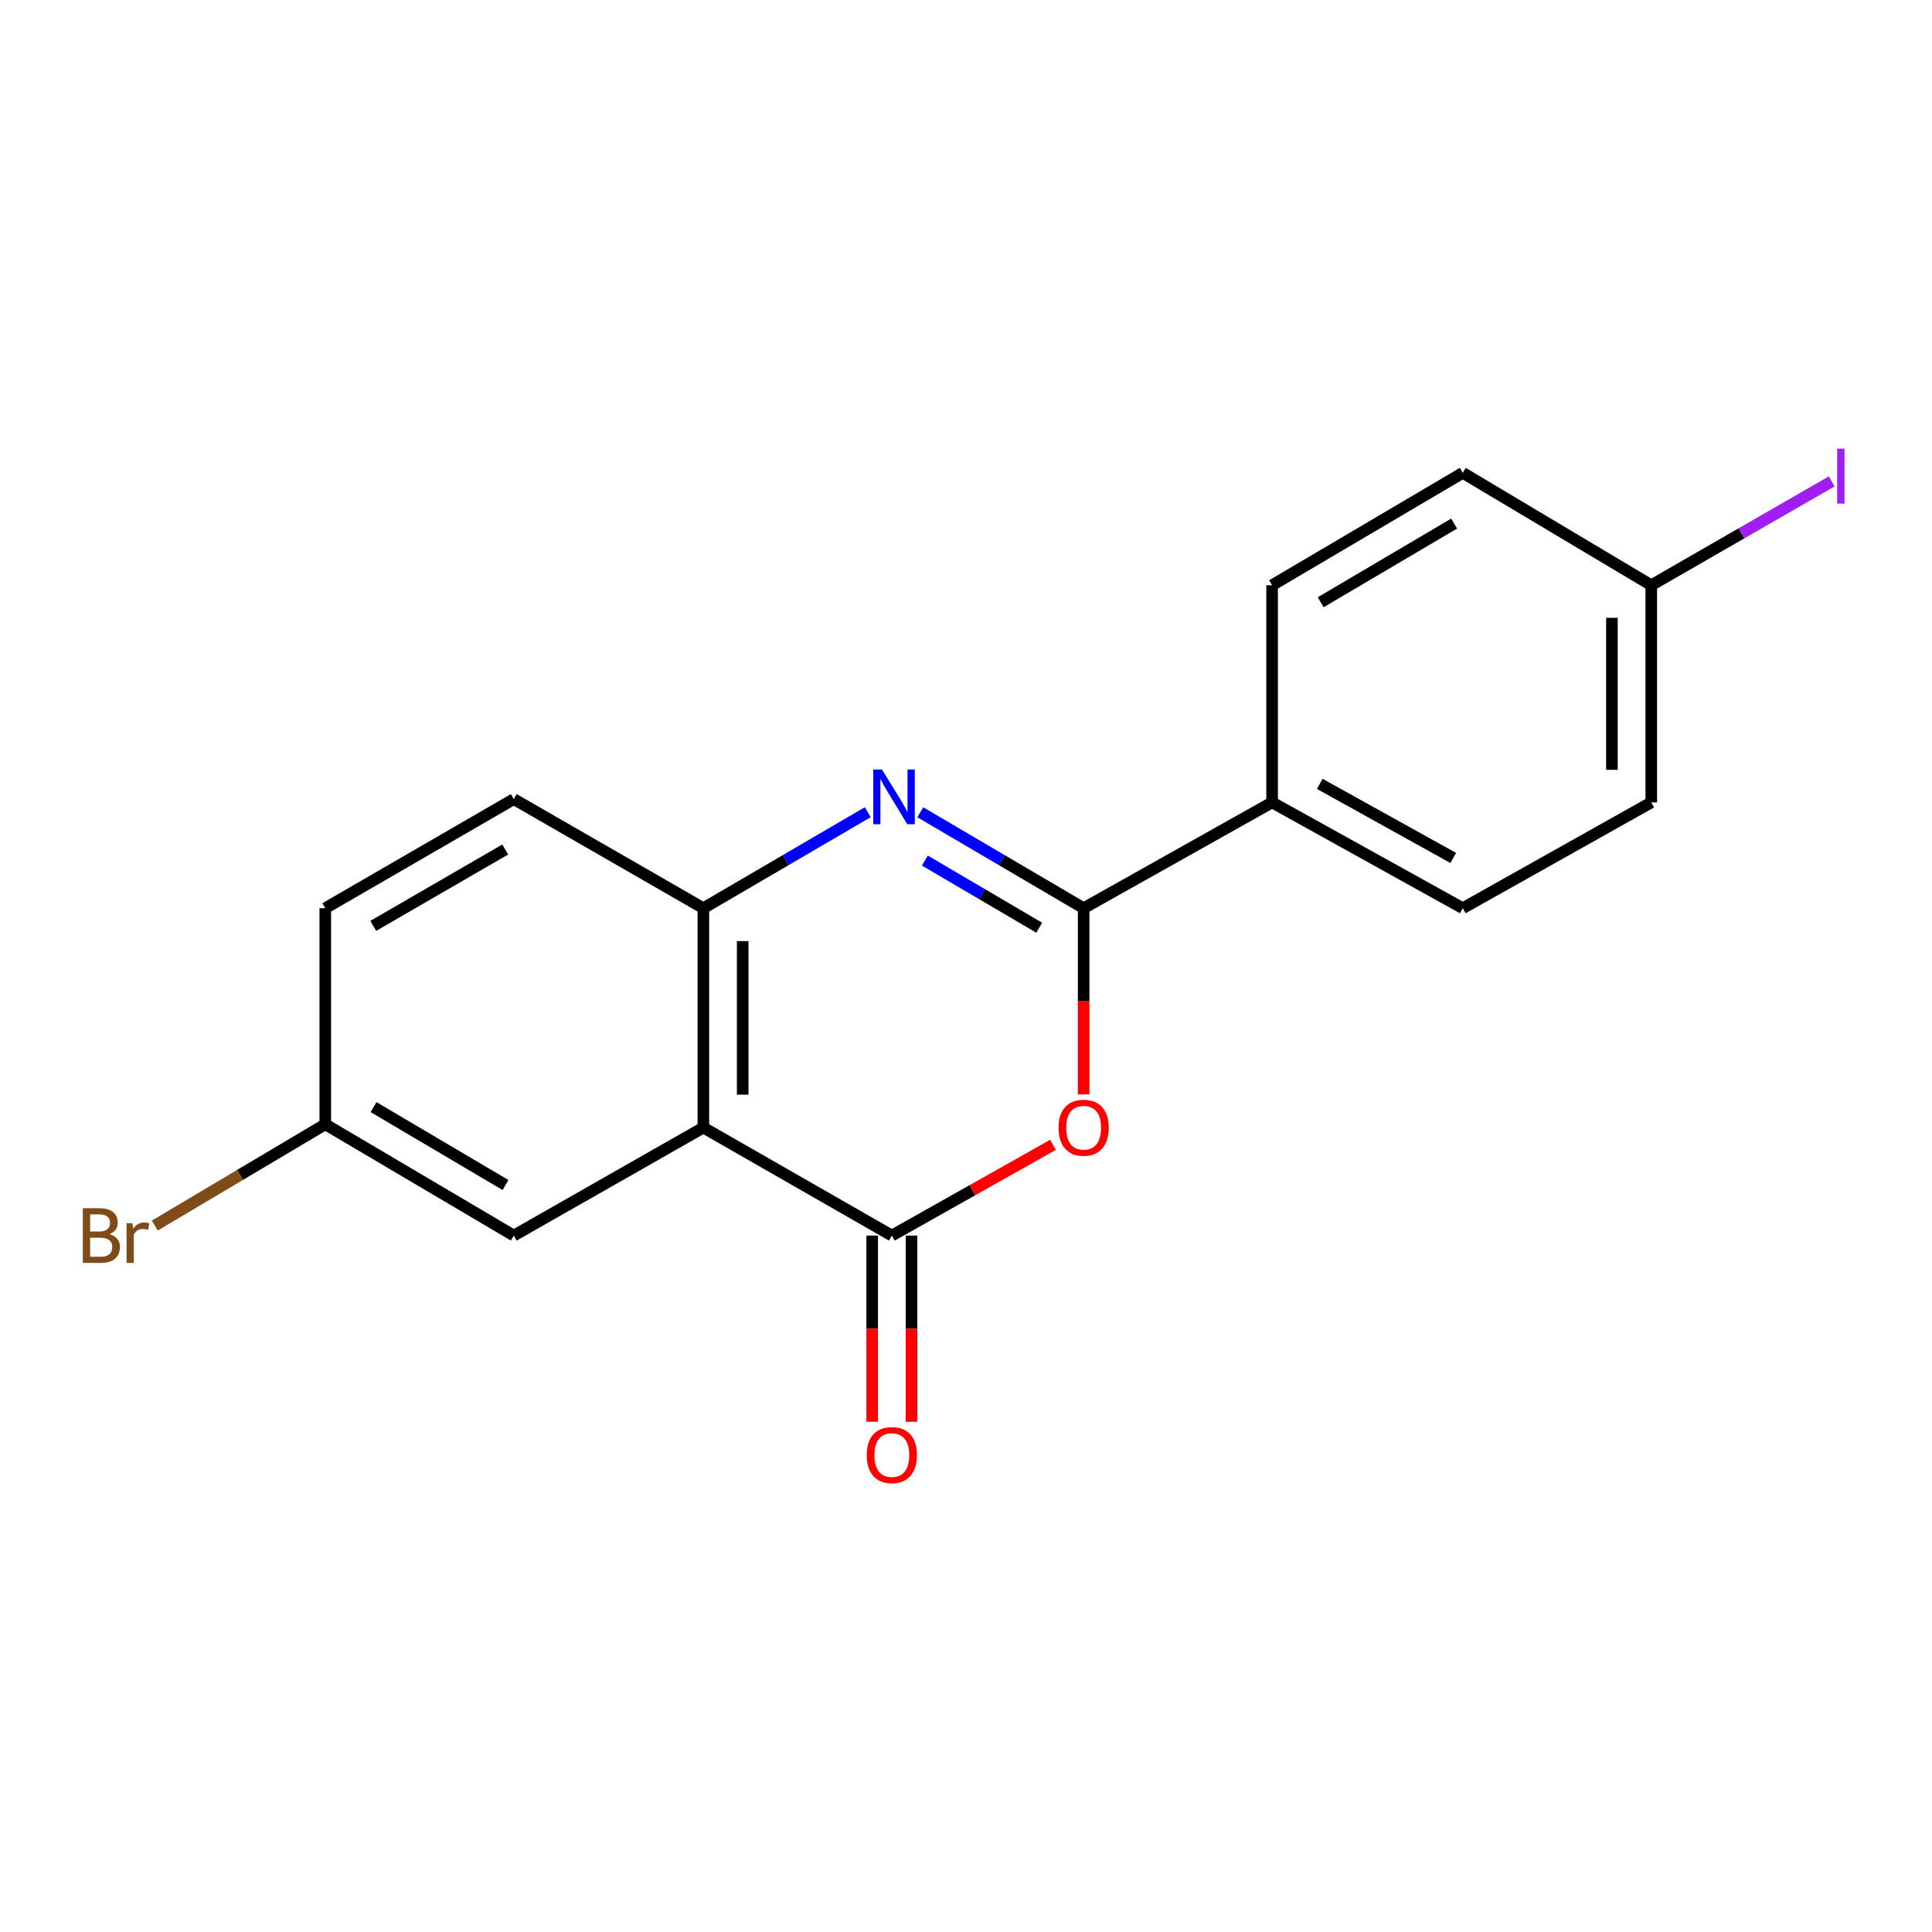 <?xml version='1.0' encoding='iso-8859-1'?>
<svg version='1.1' baseProfile='full'
              xmlns='http://www.w3.org/2000/svg'
                      xmlns:rdkit='http://www.rdkit.org/xml'
                      xmlns:xlink='http://www.w3.org/1999/xlink'
                  xml:space='preserve'
width='1000px' height='1000px' viewBox='0 0 1000 1000'>
<!-- END OF HEADER -->
<rect style='opacity:1.0;fill:#FFFFFF;stroke:none' width='1000' height='1000' x='0' y='0'> </rect>
<path class='bond-0' d='M 476.334,420.429 L 518.613,445.258' style='fill:none;fill-rule:evenodd;stroke:#0000FF;stroke-width:6px;stroke-linecap:butt;stroke-linejoin:miter;stroke-opacity:1' />
<path class='bond-0' d='M 518.613,445.258 L 560.892,470.088' style='fill:none;fill-rule:evenodd;stroke:#000000;stroke-width:6px;stroke-linecap:butt;stroke-linejoin:miter;stroke-opacity:1' />
<path class='bond-0' d='M 478.71,445.429 L 508.305,462.81' style='fill:none;fill-rule:evenodd;stroke:#0000FF;stroke-width:6px;stroke-linecap:butt;stroke-linejoin:miter;stroke-opacity:1' />
<path class='bond-0' d='M 508.305,462.81 L 537.9,480.191' style='fill:none;fill-rule:evenodd;stroke:#000000;stroke-width:6px;stroke-linecap:butt;stroke-linejoin:miter;stroke-opacity:1' />
<path class='bond-4' d='M 449.152,420.392 L 406.608,445.24' style='fill:none;fill-rule:evenodd;stroke:#0000FF;stroke-width:6px;stroke-linecap:butt;stroke-linejoin:miter;stroke-opacity:1' />
<path class='bond-4' d='M 406.608,445.24 L 364.063,470.088' style='fill:none;fill-rule:evenodd;stroke:#000000;stroke-width:6px;stroke-linecap:butt;stroke-linejoin:miter;stroke-opacity:1' />
<path class='bond-2' d='M 560.892,470.088 L 560.892,518.281' style='fill:none;fill-rule:evenodd;stroke:#000000;stroke-width:6px;stroke-linecap:butt;stroke-linejoin:miter;stroke-opacity:1' />
<path class='bond-2' d='M 560.892,518.281 L 560.892,566.474' style='fill:none;fill-rule:evenodd;stroke:#FF0000;stroke-width:6px;stroke-linecap:butt;stroke-linejoin:miter;stroke-opacity:1' />
<path class='bond-5' d='M 560.892,470.088 L 658.435,415.323' style='fill:none;fill-rule:evenodd;stroke:#000000;stroke-width:6px;stroke-linecap:butt;stroke-linejoin:miter;stroke-opacity:1' />
<path class='bond-1' d='M 461.618,639.528 L 364.063,583.632' style='fill:none;fill-rule:evenodd;stroke:#000000;stroke-width:6px;stroke-linecap:butt;stroke-linejoin:miter;stroke-opacity:1' />
<path class='bond-7' d='M 451.441,639.528 L 451.441,687.715' style='fill:none;fill-rule:evenodd;stroke:#000000;stroke-width:6px;stroke-linecap:butt;stroke-linejoin:miter;stroke-opacity:1' />
<path class='bond-7' d='M 451.441,687.715 L 451.441,735.903' style='fill:none;fill-rule:evenodd;stroke:#FF0000;stroke-width:6px;stroke-linecap:butt;stroke-linejoin:miter;stroke-opacity:1' />
<path class='bond-7' d='M 471.795,639.528 L 471.795,687.715' style='fill:none;fill-rule:evenodd;stroke:#000000;stroke-width:6px;stroke-linecap:butt;stroke-linejoin:miter;stroke-opacity:1' />
<path class='bond-7' d='M 471.795,687.715 L 471.795,735.903' style='fill:none;fill-rule:evenodd;stroke:#FF0000;stroke-width:6px;stroke-linecap:butt;stroke-linejoin:miter;stroke-opacity:1' />
<path class='bond-18' d='M 461.618,639.528 L 503.331,616.042' style='fill:none;fill-rule:evenodd;stroke:#000000;stroke-width:6px;stroke-linecap:butt;stroke-linejoin:miter;stroke-opacity:1' />
<path class='bond-18' d='M 503.331,616.042 L 545.044,592.555' style='fill:none;fill-rule:evenodd;stroke:#FF0000;stroke-width:6px;stroke-linecap:butt;stroke-linejoin:miter;stroke-opacity:1' />
<path class='bond-3' d='M 364.063,583.632 L 364.063,470.088' style='fill:none;fill-rule:evenodd;stroke:#000000;stroke-width:6px;stroke-linecap:butt;stroke-linejoin:miter;stroke-opacity:1' />
<path class='bond-3' d='M 384.418,566.601 L 384.418,487.119' style='fill:none;fill-rule:evenodd;stroke:#000000;stroke-width:6px;stroke-linecap:butt;stroke-linejoin:miter;stroke-opacity:1' />
<path class='bond-6' d='M 364.063,583.632 L 265.932,639.528' style='fill:none;fill-rule:evenodd;stroke:#000000;stroke-width:6px;stroke-linecap:butt;stroke-linejoin:miter;stroke-opacity:1' />
<path class='bond-8' d='M 364.063,470.088 L 265.932,413.615' style='fill:none;fill-rule:evenodd;stroke:#000000;stroke-width:6px;stroke-linecap:butt;stroke-linejoin:miter;stroke-opacity:1' />
<path class='bond-9' d='M 658.435,415.323 L 757.132,470.088' style='fill:none;fill-rule:evenodd;stroke:#000000;stroke-width:6px;stroke-linecap:butt;stroke-linejoin:miter;stroke-opacity:1' />
<path class='bond-9' d='M 683.116,405.739 L 752.203,444.075' style='fill:none;fill-rule:evenodd;stroke:#000000;stroke-width:6px;stroke-linecap:butt;stroke-linejoin:miter;stroke-opacity:1' />
<path class='bond-10' d='M 658.435,415.323 L 658.435,302.921' style='fill:none;fill-rule:evenodd;stroke:#000000;stroke-width:6px;stroke-linecap:butt;stroke-linejoin:miter;stroke-opacity:1' />
<path class='bond-19' d='M 265.932,639.528 L 168.366,581.925' style='fill:none;fill-rule:evenodd;stroke:#000000;stroke-width:6px;stroke-linecap:butt;stroke-linejoin:miter;stroke-opacity:1' />
<path class='bond-19' d='M 261.646,613.36 L 193.349,573.038' style='fill:none;fill-rule:evenodd;stroke:#000000;stroke-width:6px;stroke-linecap:butt;stroke-linejoin:miter;stroke-opacity:1' />
<path class='bond-13' d='M 265.932,413.615 L 168.366,470.088' style='fill:none;fill-rule:evenodd;stroke:#000000;stroke-width:6px;stroke-linecap:butt;stroke-linejoin:miter;stroke-opacity:1' />
<path class='bond-13' d='M 261.494,439.703 L 193.197,479.233' style='fill:none;fill-rule:evenodd;stroke:#000000;stroke-width:6px;stroke-linecap:butt;stroke-linejoin:miter;stroke-opacity:1' />
<path class='bond-15' d='M 757.132,470.088 L 854.687,415.323' style='fill:none;fill-rule:evenodd;stroke:#000000;stroke-width:6px;stroke-linecap:butt;stroke-linejoin:miter;stroke-opacity:1' />
<path class='bond-14' d='M 658.435,302.921 L 757.132,244.741' style='fill:none;fill-rule:evenodd;stroke:#000000;stroke-width:6px;stroke-linecap:butt;stroke-linejoin:miter;stroke-opacity:1' />
<path class='bond-14' d='M 683.576,311.728 L 752.664,271.002' style='fill:none;fill-rule:evenodd;stroke:#000000;stroke-width:6px;stroke-linecap:butt;stroke-linejoin:miter;stroke-opacity:1' />
<path class='bond-11' d='M 168.366,581.925 L 168.366,470.088' style='fill:none;fill-rule:evenodd;stroke:#000000;stroke-width:6px;stroke-linecap:butt;stroke-linejoin:miter;stroke-opacity:1' />
<path class='bond-16' d='M 168.366,581.925 L 124.242,608.136' style='fill:none;fill-rule:evenodd;stroke:#000000;stroke-width:6px;stroke-linecap:butt;stroke-linejoin:miter;stroke-opacity:1' />
<path class='bond-16' d='M 124.242,608.136 L 80.119,634.348' style='fill:none;fill-rule:evenodd;stroke:#7F4C19;stroke-width:6px;stroke-linecap:butt;stroke-linejoin:miter;stroke-opacity:1' />
<path class='bond-12' d='M 854.687,302.921 L 757.132,244.741' style='fill:none;fill-rule:evenodd;stroke:#000000;stroke-width:6px;stroke-linecap:butt;stroke-linejoin:miter;stroke-opacity:1' />
<path class='bond-17' d='M 854.687,302.921 L 901.387,276.046' style='fill:none;fill-rule:evenodd;stroke:#000000;stroke-width:6px;stroke-linecap:butt;stroke-linejoin:miter;stroke-opacity:1' />
<path class='bond-17' d='M 901.387,276.046 L 948.088,249.17' style='fill:none;fill-rule:evenodd;stroke:#A01EEF;stroke-width:6px;stroke-linecap:butt;stroke-linejoin:miter;stroke-opacity:1' />
<path class='bond-20' d='M 854.687,302.921 L 854.687,415.323' style='fill:none;fill-rule:evenodd;stroke:#000000;stroke-width:6px;stroke-linecap:butt;stroke-linejoin:miter;stroke-opacity:1' />
<path class='bond-20' d='M 834.332,319.781 L 834.332,398.463' style='fill:none;fill-rule:evenodd;stroke:#000000;stroke-width:6px;stroke-linecap:butt;stroke-linejoin:miter;stroke-opacity:1' />
<path  class='atom-0' d='M 456.489 398.291
L 465.769 413.291
Q 466.689 414.771, 468.169 417.451
Q 469.649 420.131, 469.729 420.291
L 469.729 398.291
L 473.489 398.291
L 473.489 426.611
L 469.609 426.611
L 459.649 410.211
Q 458.489 408.291, 457.249 406.091
Q 456.049 403.891, 455.689 403.211
L 455.689 426.611
L 452.009 426.611
L 452.009 398.291
L 456.489 398.291
' fill='#0000FF'/>
<path  class='atom-3' d='M 547.892 583.712
Q 547.892 576.912, 551.252 573.112
Q 554.612 569.312, 560.892 569.312
Q 567.172 569.312, 570.532 573.112
Q 573.892 576.912, 573.892 583.712
Q 573.892 590.592, 570.492 594.512
Q 567.092 598.392, 560.892 598.392
Q 554.652 598.392, 551.252 594.512
Q 547.892 590.632, 547.892 583.712
M 560.892 595.192
Q 565.212 595.192, 567.532 592.312
Q 569.892 589.392, 569.892 583.712
Q 569.892 578.152, 567.532 575.352
Q 565.212 572.512, 560.892 572.512
Q 556.572 572.512, 554.212 575.312
Q 551.892 578.112, 551.892 583.712
Q 551.892 589.432, 554.212 592.312
Q 556.572 595.192, 560.892 595.192
' fill='#FF0000'/>
<path  class='atom-8' d='M 448.618 753.141
Q 448.618 746.341, 451.978 742.541
Q 455.338 738.741, 461.618 738.741
Q 467.898 738.741, 471.258 742.541
Q 474.618 746.341, 474.618 753.141
Q 474.618 760.021, 471.218 763.941
Q 467.818 767.821, 461.618 767.821
Q 455.378 767.821, 451.978 763.941
Q 448.618 760.061, 448.618 753.141
M 461.618 764.621
Q 465.938 764.621, 468.258 761.741
Q 470.618 758.821, 470.618 753.141
Q 470.618 747.581, 468.258 744.781
Q 465.938 741.941, 461.618 741.941
Q 457.298 741.941, 454.938 744.741
Q 452.618 747.541, 452.618 753.141
Q 452.618 758.861, 454.938 761.741
Q 457.298 764.621, 461.618 764.621
' fill='#FF0000'/>
<path  class='atom-17' d='M 56.619 638.808
Q 59.339 639.568, 60.699 641.248
Q 62.099 642.888, 62.099 645.328
Q 62.099 649.248, 59.579 651.488
Q 57.099 653.688, 52.379 653.688
L 42.859 653.688
L 42.859 625.368
L 51.219 625.368
Q 56.059 625.368, 58.499 627.328
Q 60.939 629.288, 60.939 632.888
Q 60.939 637.168, 56.619 638.808
M 46.659 628.568
L 46.659 637.448
L 51.219 637.448
Q 54.019 637.448, 55.459 636.328
Q 56.939 635.168, 56.939 632.888
Q 56.939 628.568, 51.219 628.568
L 46.659 628.568
M 52.379 650.488
Q 55.139 650.488, 56.619 649.168
Q 58.099 647.848, 58.099 645.328
Q 58.099 643.008, 56.459 641.848
Q 54.859 640.648, 51.779 640.648
L 46.659 640.648
L 46.659 650.488
L 52.379 650.488
' fill='#7F4C19'/>
<path  class='atom-17' d='M 68.539 633.128
L 68.979 635.968
Q 71.139 632.768, 74.659 632.768
Q 75.779 632.768, 77.299 633.168
L 76.699 636.528
Q 74.979 636.128, 74.019 636.128
Q 72.339 636.128, 71.219 636.808
Q 70.139 637.448, 69.259 639.008
L 69.259 653.688
L 65.499 653.688
L 65.499 633.128
L 68.539 633.128
' fill='#7F4C19'/>
<path  class='atom-18' d='M 950.918 232.228
L 954.718 232.228
L 954.718 260.668
L 950.918 260.668
L 950.918 232.228
' fill='#A01EEF'/>
</svg>
